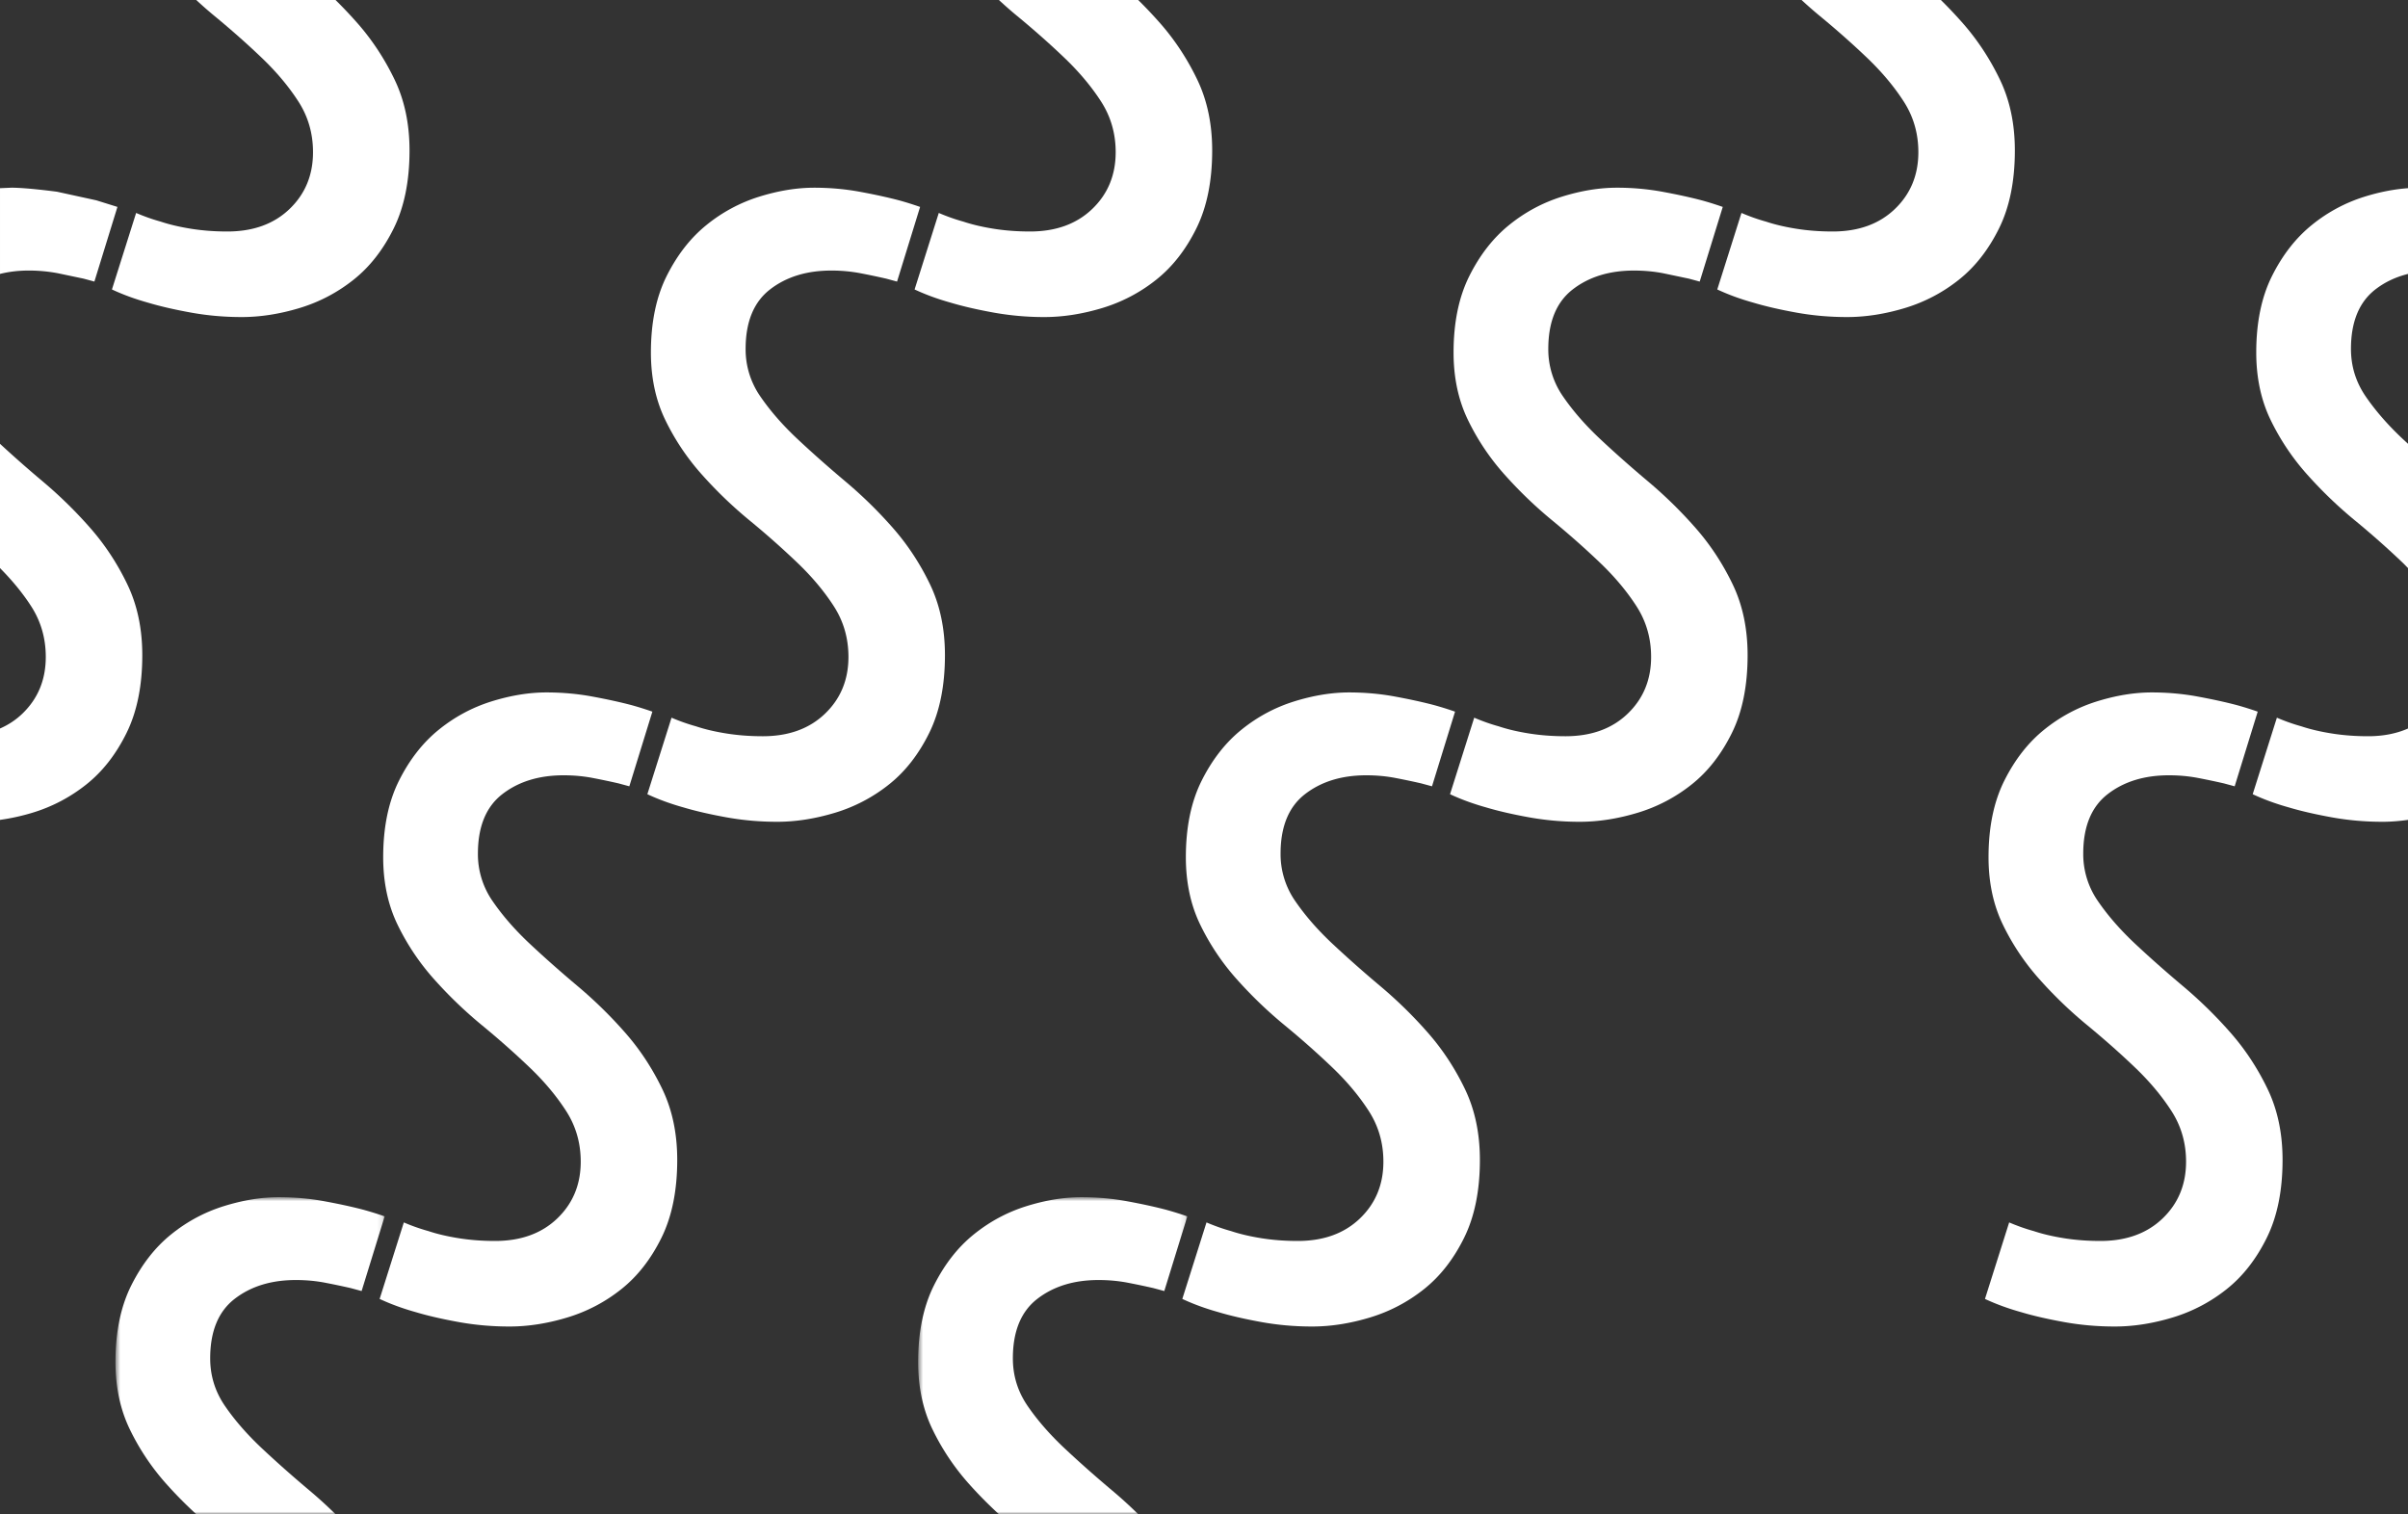 <svg xmlns="http://www.w3.org/2000/svg" xmlns:xlink="http://www.w3.org/1999/xlink" width="450" height="283" xmlns:v="https://vecta.io/nano"><rect width="100%" height="100%" fill="#333333" stroke="none"/><defs><path id="A" d="M.58.745h50.304V60H.58z"/><path id="B" d="M.581.745h50.304V60H.581z"/></defs><g fill="none" fill-rule="evenodd"><g transform="translate(21 223)"><mask id="C" fill="#fff"><use xlink:href="#A"/></mask><path d="M36.903 55.622c-3.202-2.692-6.18-5.329-8.932-7.91s-5.057-5.218-6.911-7.914-2.78-5.662-2.78-8.921c0-5.049 1.518-8.753 4.55-11.109s6.854-3.537 11.463-3.537c1.907 0 3.735.169 5.478.507a140.08 140.08 0 0 1 4.801 1.009l2.005.543 4.307-13.953a60.43 60.43 0 0 0-3.949-1.234c-2.138-.563-4.582-1.094-7.334-1.6S34.009.745 31.089.745c-3.259 0-6.687.564-10.281 1.683-3.598 1.126-6.884 2.891-9.861 5.303s-5.452 5.585-7.418 9.513S.58 25.941.58 31.552c0 4.712.9 8.922 2.698 12.624a44.11 44.11 0 0 0 6.826 10.183c1.761 1.975 3.624 3.849 5.571 5.641h26.028c-1.539-1.52-3.136-2.981-4.8-4.378" fill="#fff" mask="url(#C)"/></g><g transform="translate(171 223)"><mask id="D" fill="#fff"><use xlink:href="#B"/></mask><path d="M36.904 55.622c-3.203-2.692-6.181-5.329-8.932-7.91s-5.057-5.218-6.911-7.914-2.78-5.662-2.78-8.921c0-5.049 1.518-8.753 4.549-11.109 3.036-2.357 6.855-3.537 11.463-3.537 1.908 0 3.736.169 5.479.507a141.1 141.1 0 0 1 4.801 1.009l2.006.543 4.306-13.953a60.27 60.27 0 0 0-3.95-1.234c-2.137-.563-4.581-1.094-7.333-1.6S34.01.745 31.088.745c-3.258 0-6.685.564-10.279 1.683-3.598 1.126-6.884 2.891-9.861 5.303s-5.452 5.585-7.417 9.513-2.95 8.697-2.95 14.308c0 4.712.9 8.922 2.697 12.624a44.11 44.11 0 0 0 6.826 10.183c1.761 1.975 3.624 3.849 5.571 5.641h26.03a81.33 81.33 0 0 0-4.801-4.378" fill="#fff" mask="url(#D)"/></g><path d="M48.972 10.86c2.752 2.638 5.028 5.361 6.826 8.163 1.797 2.808 2.697 5.951 2.697 9.427 0 4.266-1.463 7.804-4.382 10.605-2.924 2.808-6.801 4.21-11.63 4.21-2.361 0-4.609-.169-6.743-.506s-4.044-.783-5.731-1.345c-1.644-.456-3.15-1.008-4.572-1.615l-4.519 14.3c2.03.949 4.266 1.776 6.732 2.464 2.245.673 4.913 1.29 8.007 1.852s6.262.84 9.521.84c3.483 0 7.081-.563 10.79-1.682s7.077-2.888 10.113-5.302 5.531-5.613 7.499-9.597 2.95-8.838 2.95-14.562c0-4.935-.925-9.341-2.78-13.211s-4.159-7.38-6.91-10.522C65.513 2.867 64.134 1.409 62.703 0H36.674c1.096 1.009 2.211 1.999 3.365 2.948 3.203 2.639 6.179 5.276 8.933 7.912M16.139 146.604c3.035-2.412 5.532-5.612 7.5-9.596s2.951-8.839 2.951-14.562c0-4.936-.927-9.342-2.782-13.212s-4.158-7.38-6.91-10.522a82.17 82.17 0 0 0-8.935-8.754C5.129 87.575 2.481 85.238 0 82.943v23.229c2.311 2.332 4.279 4.726 5.857 7.184 1.797 2.808 2.698 5.951 2.698 9.427 0 4.266-1.463 7.804-4.383 10.606-1.221 1.172-2.618 2.086-4.172 2.767v17.076a40.18 40.18 0 0 0 6.027-1.325c3.708-1.121 7.077-2.889 10.112-5.303M5.353 50.566a28.9 28.9 0 0 1 5.478.505l4.803 1.01 2.005.545 4.306-13.954-3.95-1.234-7.333-1.601s-5.592-.757-8.514-.757l-2.147.091v16.024c1.649-.411 3.428-.629 5.352-.629m111.515 142.479a82.18 82.18 0 0 0-8.935-8.755c-3.202-2.694-6.18-5.329-8.932-7.909s-5.056-5.221-6.911-7.916a15.37 15.37 0 0 1-2.779-8.921c0-5.048 1.516-8.753 4.548-11.108s6.854-3.537 11.464-3.537c1.908 0 3.734.168 5.478.505 1.738.336 3.34.673 4.801 1.01l2.006.543 4.306-13.952c-1.27-.444-2.578-.86-3.95-1.234-2.138-.563-4.581-1.094-7.333-1.601s-5.592-.757-8.513-.757c-3.259 0-6.687.563-10.28 1.682-3.598 1.125-6.885 2.892-9.86 5.304s-5.453 5.584-7.418 9.511-2.95 8.697-2.95 14.308c0 4.713.901 8.925 2.697 12.626a44.21 44.21 0 0 0 6.827 10.183c2.754 3.085 5.729 5.951 8.934 8.586s6.179 5.278 8.933 7.912 5.028 5.362 6.826 8.163c1.797 2.808 2.698 5.951 2.698 9.427 0 4.267-1.464 7.803-4.383 10.606-2.924 2.806-6.8 4.209-11.63 4.209-2.361 0-4.609-.169-6.743-.506s-4.044-.783-5.731-1.345a36.35 36.35 0 0 1-4.572-1.613l-4.52 14.298c2.031.949 4.268 1.777 6.734 2.466 2.245.672 4.912 1.288 8.006 1.85s6.263.84 9.521.84c3.482 0 7.081-.562 10.79-1.682a30.06 30.06 0 0 0 10.112-5.3c3.035-2.413 5.532-5.614 7.501-9.599 1.964-3.981 2.949-8.838 2.949-14.561 0-4.936-.925-9.342-2.78-13.212s-4.159-7.38-6.911-10.521M198.972 10.86c2.751 2.638 5.027 5.361 6.826 8.163 1.797 2.808 2.697 5.951 2.697 9.427 0 4.266-1.463 7.804-4.382 10.605-2.925 2.808-6.801 4.21-11.631 4.21-2.361 0-4.608-.169-6.742-.506s-4.044-.783-5.732-1.345c-1.645-.456-3.149-1.008-4.572-1.615l-4.519 14.3c2.031.949 4.266 1.776 6.733 2.464 2.245.673 4.913 1.29 8.007 1.852a53.26 53.26 0 0 0 9.521.84c3.482 0 7.08-.563 10.79-1.682a30.03 30.03 0 0 0 10.112-5.302c3.035-2.414 5.532-5.613 7.499-9.597s2.95-8.838 2.95-14.562c0-4.935-.925-9.341-2.78-13.211s-4.158-7.38-6.91-10.522A83.09 83.09 0 0 0 212.703 0h-26.03c1.096 1.009 2.212 1.999 3.366 2.948 3.203 2.639 6.179 5.276 8.933 7.912m-32.074 87.852a81.98 81.98 0 0 0-8.935-8.753c-3.202-2.695-6.18-5.33-8.933-7.912s-5.056-5.219-6.91-7.914a15.38 15.38 0 0 1-2.78-8.921c0-5.05 1.517-8.753 4.549-11.108s6.854-3.538 11.463-3.538a28.9 28.9 0 0 1 5.478.506 142.48 142.48 0 0 1 4.802 1.01l2.005.544 4.307-13.953c-1.271-.444-2.579-.86-3.95-1.235-2.138-.562-4.581-1.095-7.333-1.601s-5.592-.756-8.513-.756c-3.259 0-6.688.562-10.28 1.681a29.53 29.53 0 0 0-9.861 5.305c-2.978 2.414-5.452 5.584-7.418 9.512s-2.949 8.696-2.949 14.307c0 4.713.9 8.923 2.697 12.624a44.12 44.12 0 0 0 6.827 10.184c2.751 3.089 5.729 5.952 8.934 8.587a158.69 158.69 0 0 1 8.932 7.912c2.754 2.635 5.028 5.36 6.827 8.162 1.797 2.808 2.698 5.952 2.698 9.428 0 4.266-1.464 7.803-4.383 10.605-2.925 2.808-6.8 4.21-11.631 4.21-2.361 0-4.609-.17-6.743-.506s-4.044-.783-5.731-1.346a36.12 36.12 0 0 1-4.571-1.613l-4.52 14.3c2.031.948 4.267 1.775 6.734 2.465 2.245.671 4.912 1.288 8.006 1.85s6.263.84 9.521.84c3.482 0 7.081-.563 10.79-1.683a30.05 30.05 0 0 0 10.112-5.3c3.035-2.413 5.532-5.614 7.5-9.598s2.949-8.838 2.949-14.561c0-4.936-.925-9.341-2.779-13.212s-4.16-7.38-6.911-10.522m99.971 94.333a82.19 82.19 0 0 0-8.936-8.755 223.36 223.36 0 0 1-8.932-7.909c-2.755-2.582-5.057-5.221-6.91-7.916a15.36 15.36 0 0 1-2.781-8.921c0-5.048 1.517-8.753 4.549-11.108s6.856-3.537 11.463-3.537c1.909 0 3.735.168 5.48.505 1.739.336 3.339.673 4.8 1.01l2.006.543 4.307-13.952a59.08 59.08 0 0 0-3.95-1.234c-2.139-.563-4.581-1.094-7.333-1.601s-5.593-.757-8.514-.757c-3.259 0-6.687.563-10.279 1.682-3.6 1.125-6.887 2.892-9.862 5.304s-5.452 5.584-7.417 9.511-2.95 8.697-2.95 14.308c0 4.713.9 8.925 2.698 12.626a44.24 44.24 0 0 0 6.827 10.183c2.755 3.085 5.729 5.951 8.934 8.586s6.177 5.278 8.932 7.912 5.028 5.362 6.826 8.163c1.798 2.808 2.698 5.951 2.698 9.427 0 4.267-1.464 7.803-4.382 10.606-2.924 2.806-6.8 4.209-11.63 4.209-2.362 0-4.611-.169-6.745-.506s-4.043-.783-5.73-1.345c-1.645-.455-3.149-1.008-4.572-1.613l-4.519 14.298c2.031.949 4.266 1.777 6.734 2.466 2.245.672 4.912 1.288 8.005 1.85s6.263.84 9.522.84c3.481 0 7.08-.562 10.79-1.682s7.076-2.886 10.111-5.3 5.532-5.614 7.5-9.599 2.949-8.838 2.949-14.561c0-4.936-.924-9.342-2.78-13.212s-4.158-7.38-6.909-10.521M348.972 10.86c2.752 2.638 5.028 5.361 6.825 8.163 1.798 2.808 2.699 5.951 2.699 9.427 0 4.266-1.464 7.804-4.382 10.605-2.924 2.808-6.801 4.21-11.63 4.21-2.363 0-4.612-.169-6.744-.506s-4.043-.783-5.731-1.345c-1.644-.456-3.15-1.008-4.572-1.615l-4.52 14.3c2.032.949 4.267 1.776 6.734 2.464 2.245.673 4.912 1.29 8.006 1.852s6.263.84 9.521.84c3.482 0 7.081-.563 10.79-1.682a30.04 30.04 0 0 0 10.112-5.302c3.035-2.414 5.532-5.613 7.5-9.597s2.95-8.838 2.95-14.562c0-4.935-.925-9.341-2.781-13.211s-4.158-7.38-6.91-10.522c-1.326-1.512-2.706-2.97-4.136-4.379h-26.029a78.81 78.81 0 0 0 3.365 2.948c3.202 2.639 6.178 5.276 8.933 7.912m-32.074 87.852a82.07 82.07 0 0 0-8.935-8.753c-3.203-2.695-6.18-5.33-8.932-7.912s-5.057-5.219-6.91-7.914a15.36 15.36 0 0 1-2.781-8.921c0-5.05 1.517-8.753 4.549-11.108s6.856-3.538 11.464-3.538c1.907 0 3.735.17 5.478.506l4.801 1.01 2.006.544 4.306-13.953c-1.27-.444-2.578-.86-3.95-1.235-2.138-.562-4.581-1.095-7.333-1.601a47.01 47.01 0 0 0-8.514-.756c-3.258 0-6.686.562-10.279 1.681-3.598 1.126-6.886 2.893-9.862 5.305s-5.452 5.584-7.417 9.512-2.95 8.696-2.95 14.307c0 4.713.901 8.923 2.698 12.624s4.072 7.099 6.827 10.184a80.03 80.03 0 0 0 8.934 8.587c3.202 2.638 6.178 5.277 8.933 7.912s5.028 5.36 6.826 8.162c1.797 2.808 2.697 5.952 2.697 9.428 0 4.266-1.463 7.803-4.383 10.605-2.923 2.808-6.799 4.21-11.629 4.21-2.361 0-4.61-.17-6.744-.506s-4.043-.783-5.73-1.346c-1.646-.455-3.15-1.007-4.572-1.613l-4.519 14.3c2.03.948 4.267 1.775 6.733 2.465 2.245.671 4.912 1.288 8.005 1.85a53.13 53.13 0 0 0 9.523.84c3.481 0 7.08-.563 10.789-1.683a30.05 30.05 0 0 0 10.112-5.3c3.034-2.413 5.532-5.614 7.501-9.598s2.948-8.838 2.948-14.561c0-4.936-.924-9.341-2.779-13.212s-4.159-7.38-6.911-10.522" fill="#fff"/><g transform="translate(321 223)"><mask id="E" fill="#fff"><use xlink:href="#C" href="#A"/></mask><path d="M36.903 55.622c-3.201-2.692-6.18-5.329-8.932-7.91s-5.056-5.218-6.911-7.914a15.38 15.38 0 0 1-2.78-8.921c0-5.049 1.518-8.753 4.55-11.109s6.854-3.537 11.463-3.537c1.909 0 3.735.169 5.478.507a140.67 140.67 0 0 1 4.802 1.009l2.006.543 4.305-13.953a60.05 60.05 0 0 0-3.949-1.234c-2.138-.563-4.582-1.094-7.334-1.6S34.009.745 31.089.745c-3.259 0-6.687.564-10.281 1.683-3.598 1.126-6.885 2.891-9.861 5.303s-5.452 5.585-7.417 9.513S.58 25.941.58 31.552c0 4.712.901 8.922 2.698 12.624a44.14 44.14 0 0 0 6.826 10.183c1.76 1.975 3.624 3.849 5.57 5.641h26.03c-1.54-1.52-3.138-2.981-4.801-4.378" fill="#fff" mask="url(#E)"/></g><path d="M416.869 193.045a82.19 82.19 0 0 0-8.936-8.755c-3.202-2.694-6.18-5.329-8.932-7.909s-5.056-5.221-6.91-7.916a15.37 15.37 0 0 1-2.781-8.921c0-5.048 1.517-8.753 4.549-11.108s6.856-3.537 11.464-3.537c1.908 0 3.734.168 5.479.505 1.737.336 3.339.673 4.8 1.01l2.006.543 4.307-13.952c-1.27-.444-2.579-.86-3.95-1.234-2.139-.563-4.582-1.094-7.333-1.601s-5.592-.757-8.514-.757c-3.259 0-6.687.563-10.279 1.682-3.599 1.125-6.886 2.892-9.863 5.304s-5.452 5.584-7.416 9.511-2.95 8.697-2.95 14.308c0 4.713.901 8.925 2.697 12.626a44.14 44.14 0 0 0 6.828 10.183 80.1 80.1 0 0 0 8.933 8.586c3.202 2.639 6.179 5.278 8.933 7.912s5.028 5.362 6.826 8.163c1.798 2.808 2.698 5.951 2.698 9.427 0 4.267-1.464 7.803-4.383 10.606s-6.799 4.209-11.629 4.209c-2.363 0-4.61-.169-6.745-.506s-4.042-.783-5.73-1.345c-1.645-.455-3.149-1.008-4.571-1.613l-4.521 14.298c2.032.949 4.268 1.777 6.735 2.466 2.244.672 4.912 1.288 8.005 1.85s6.263.84 9.522.84c3.481 0 7.081-.562 10.789-1.682a30.07 30.07 0 0 0 10.112-5.3c3.035-2.413 5.532-5.614 7.5-9.599s2.949-8.838 2.949-14.561c0-4.936-.923-9.342-2.779-13.212s-4.158-7.38-6.91-10.521m15.138-150.978c-2.977 2.414-5.452 5.583-7.417 9.511s-2.949 8.698-2.949 14.308c0 4.713.9 8.923 2.697 12.624s4.072 7.099 6.826 10.184 5.731 5.953 8.936 8.587a161.3 161.3 0 0 1 8.931 7.912c.337.323.646.653.969.978V82.942l-.969-.895c-2.754-2.582-5.056-5.219-6.911-7.914s-2.779-5.664-2.779-8.921c0-5.05 1.518-8.752 4.549-11.109 1.768-1.374 3.809-2.334 6.11-2.907V35.171c-2.608.192-5.318.715-8.132 1.592a29.53 29.53 0 0 0-9.861 5.304m10.536 95.531c-2.361 0-4.61-.169-6.744-.506s-4.043-.782-5.732-1.346c-1.643-.455-3.149-1.007-4.571-1.613l-4.519 14.3c2.031.949 4.266 1.775 6.733 2.464 2.245.673 4.912 1.288 8.007 1.851 3.089.561 6.263.84 9.521.84 1.563 0 3.154-.13 4.762-.357v-17.074c-2.165.951-4.645 1.441-7.457 1.441" fill="#fff"/></g></svg>